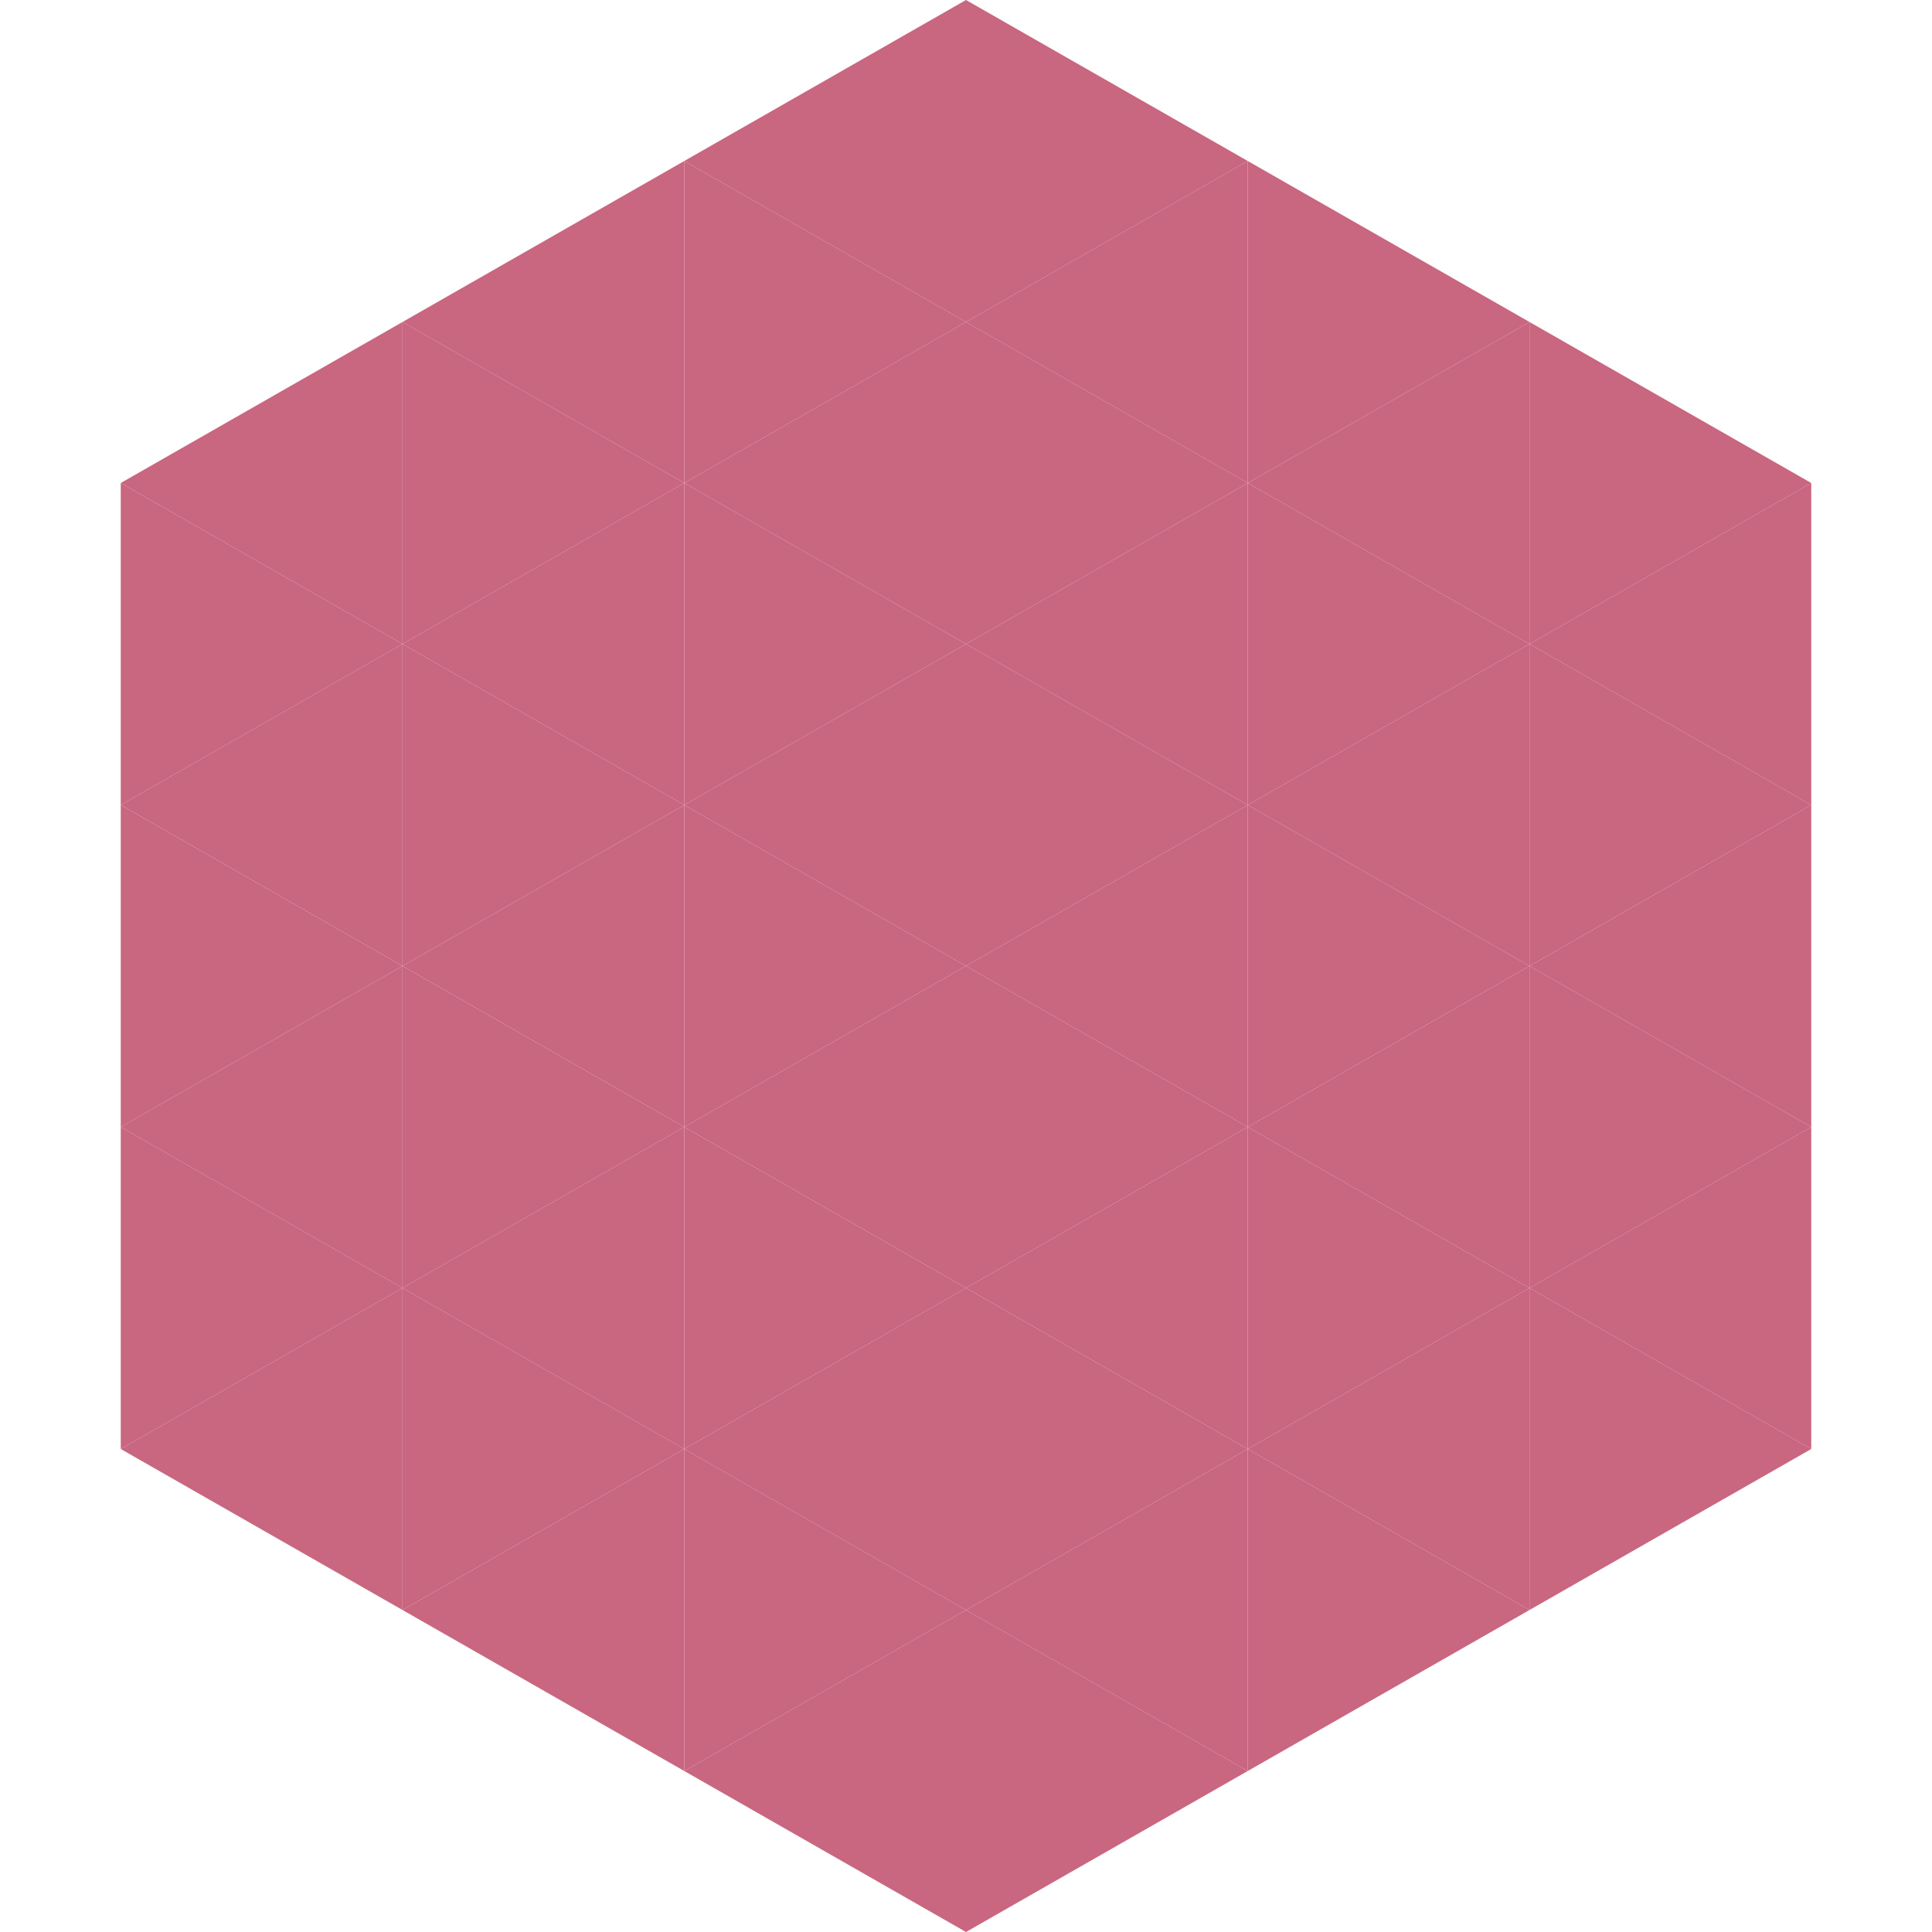 <?xml version="1.0"?>
<!-- Generated by SVGo -->
<svg width="240" height="240"
     xmlns="http://www.w3.org/2000/svg"
     xmlns:xlink="http://www.w3.org/1999/xlink">
<polygon points="50,40 15,60 50,80" style="fill:rgb(201,102,128)" />
<polygon points="190,40 225,60 190,80" style="fill:rgb(201,102,128)" />
<polygon points="15,60 50,80 15,100" style="fill:rgb(201,102,128)" />
<polygon points="225,60 190,80 225,100" style="fill:rgb(201,102,128)" />
<polygon points="50,80 15,100 50,120" style="fill:rgb(201,102,128)" />
<polygon points="190,80 225,100 190,120" style="fill:rgb(201,102,128)" />
<polygon points="15,100 50,120 15,140" style="fill:rgb(201,102,128)" />
<polygon points="225,100 190,120 225,140" style="fill:rgb(201,102,128)" />
<polygon points="50,120 15,140 50,160" style="fill:rgb(201,102,128)" />
<polygon points="190,120 225,140 190,160" style="fill:rgb(201,102,128)" />
<polygon points="15,140 50,160 15,180" style="fill:rgb(201,102,128)" />
<polygon points="225,140 190,160 225,180" style="fill:rgb(201,102,128)" />
<polygon points="50,160 15,180 50,200" style="fill:rgb(201,102,128)" />
<polygon points="190,160 225,180 190,200" style="fill:rgb(201,102,128)" />
<polygon points="15,180 50,200 15,220" style="fill:rgb(255,255,255); fill-opacity:0" />
<polygon points="225,180 190,200 225,220" style="fill:rgb(255,255,255); fill-opacity:0" />
<polygon points="50,0 85,20 50,40" style="fill:rgb(255,255,255); fill-opacity:0" />
<polygon points="190,0 155,20 190,40" style="fill:rgb(255,255,255); fill-opacity:0" />
<polygon points="85,20 50,40 85,60" style="fill:rgb(201,102,128)" />
<polygon points="155,20 190,40 155,60" style="fill:rgb(201,102,128)" />
<polygon points="50,40 85,60 50,80" style="fill:rgb(201,102,128)" />
<polygon points="190,40 155,60 190,80" style="fill:rgb(201,102,128)" />
<polygon points="85,60 50,80 85,100" style="fill:rgb(201,102,128)" />
<polygon points="155,60 190,80 155,100" style="fill:rgb(201,102,128)" />
<polygon points="50,80 85,100 50,120" style="fill:rgb(201,102,128)" />
<polygon points="190,80 155,100 190,120" style="fill:rgb(201,102,128)" />
<polygon points="85,100 50,120 85,140" style="fill:rgb(201,102,128)" />
<polygon points="155,100 190,120 155,140" style="fill:rgb(201,102,128)" />
<polygon points="50,120 85,140 50,160" style="fill:rgb(201,102,128)" />
<polygon points="190,120 155,140 190,160" style="fill:rgb(201,102,128)" />
<polygon points="85,140 50,160 85,180" style="fill:rgb(201,102,128)" />
<polygon points="155,140 190,160 155,180" style="fill:rgb(201,102,128)" />
<polygon points="50,160 85,180 50,200" style="fill:rgb(201,102,128)" />
<polygon points="190,160 155,180 190,200" style="fill:rgb(201,102,128)" />
<polygon points="85,180 50,200 85,220" style="fill:rgb(201,102,128)" />
<polygon points="155,180 190,200 155,220" style="fill:rgb(201,102,128)" />
<polygon points="120,0 85,20 120,40" style="fill:rgb(201,102,128)" />
<polygon points="120,0 155,20 120,40" style="fill:rgb(201,102,128)" />
<polygon points="85,20 120,40 85,60" style="fill:rgb(201,102,128)" />
<polygon points="155,20 120,40 155,60" style="fill:rgb(201,102,128)" />
<polygon points="120,40 85,60 120,80" style="fill:rgb(201,102,128)" />
<polygon points="120,40 155,60 120,80" style="fill:rgb(201,102,128)" />
<polygon points="85,60 120,80 85,100" style="fill:rgb(201,102,128)" />
<polygon points="155,60 120,80 155,100" style="fill:rgb(201,102,128)" />
<polygon points="120,80 85,100 120,120" style="fill:rgb(201,102,128)" />
<polygon points="120,80 155,100 120,120" style="fill:rgb(201,102,128)" />
<polygon points="85,100 120,120 85,140" style="fill:rgb(201,102,128)" />
<polygon points="155,100 120,120 155,140" style="fill:rgb(201,102,128)" />
<polygon points="120,120 85,140 120,160" style="fill:rgb(201,102,128)" />
<polygon points="120,120 155,140 120,160" style="fill:rgb(201,102,128)" />
<polygon points="85,140 120,160 85,180" style="fill:rgb(201,102,128)" />
<polygon points="155,140 120,160 155,180" style="fill:rgb(201,102,128)" />
<polygon points="120,160 85,180 120,200" style="fill:rgb(201,102,128)" />
<polygon points="120,160 155,180 120,200" style="fill:rgb(201,102,128)" />
<polygon points="85,180 120,200 85,220" style="fill:rgb(201,102,128)" />
<polygon points="155,180 120,200 155,220" style="fill:rgb(201,102,128)" />
<polygon points="120,200 85,220 120,240" style="fill:rgb(201,102,128)" />
<polygon points="120,200 155,220 120,240" style="fill:rgb(201,102,128)" />
<polygon points="85,220 120,240 85,260" style="fill:rgb(255,255,255); fill-opacity:0" />
<polygon points="155,220 120,240 155,260" style="fill:rgb(255,255,255); fill-opacity:0" />
</svg>
